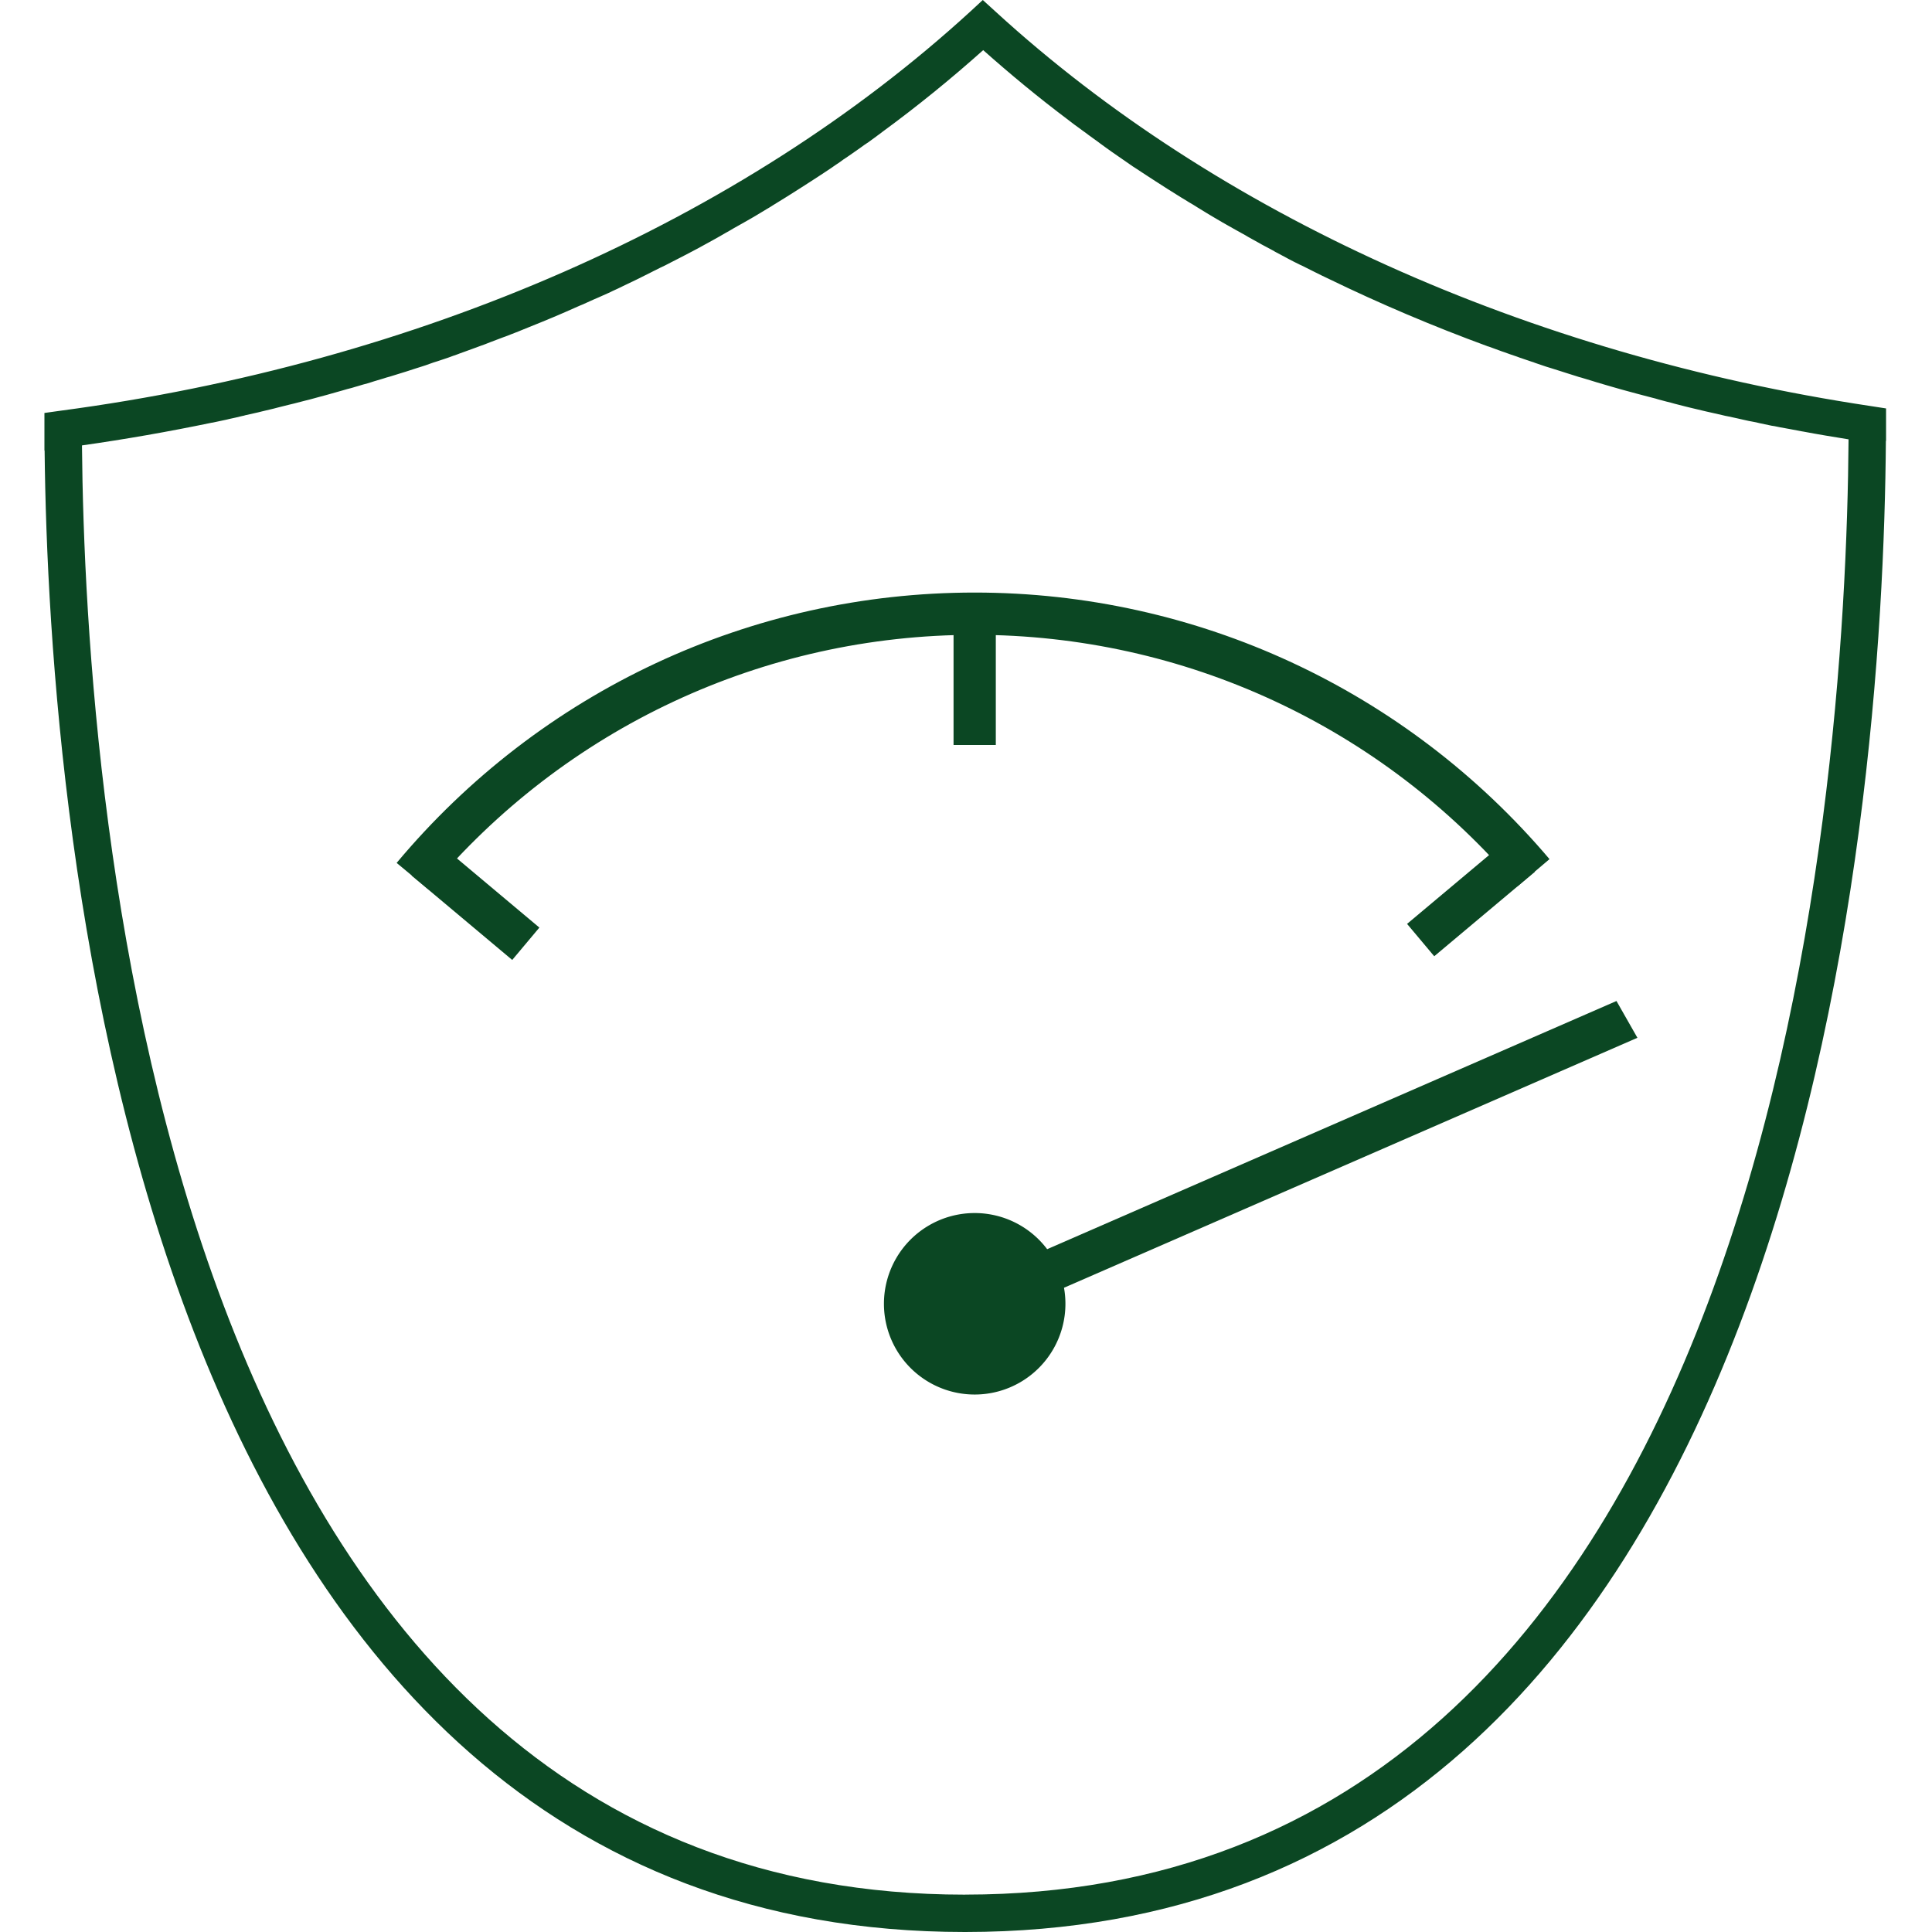 <svg xmlns="http://www.w3.org/2000/svg" xmlns:xlink="http://www.w3.org/1999/xlink" class="icon" viewBox="0 0 1024 1024" width="200" height="200"><path d="M999.652 222.178v-5.699l-8.399-1.3C809.571 187.882 644.987 113.589 527.598 6.099l-6.699-6.099-6.599 6.099C392.712 117.389 221.528 192.481 32.147 217.679l-8.599 1.2V238.777h0.1C25.747 437.557 69.943 1024 511.4 1024h0.2c444.857-0.1 486.552-593.542 487.952-790.323h0.1v-11.499z m-488.052 782.024h-0.2c-425.258 0-466.254-576.444-467.954-768.125 23.198-3.3 45.996-7.299 68.593-11.999 0.2 0 0.4-0.1 0.7-0.1 2.5-0.5 5-1.1 7.499-1.6l1.2-0.3c2.3-0.5 4.7-1 6.999-1.6 0.5-0.1 1.1-0.2 1.6-0.4 2.2-0.5 4.4-1 6.699-1.5 0.7-0.2 1.3-0.3 2-0.5l6.299-1.5c0.8-0.2 1.5-0.4 2.3-0.6l5.999-1.5c0.9-0.2 1.7-0.4 2.5-0.6 1.9-0.5 3.8-1 5.799-1.5 0.9-0.2 1.9-0.5 2.8-0.7 1.8-0.5 3.7-1 5.499-1.5 1-0.3 2-0.5 3-0.8 1.8-0.5 3.5-1 5.299-1.5 1.1-0.3 2.1-0.6 3.2-0.9 1.7-0.5 3.4-1 5.1-1.4 1.1-0.3 2.2-0.7 3.4-1 1.6-0.5 3.3-1 4.9-1.4 1.2-0.4 2.4-0.7 3.5-1.1 1.6-0.5 3.1-0.9 4.7-1.4 1.2-0.4 2.5-0.8 3.7-1.1 1.5-0.5 3-0.9 4.5-1.4l3.9-1.2c1.4-0.5 2.9-0.9 4.3-1.4 1.4-0.4 2.7-0.9 4.1-1.3 1.4-0.4 2.7-0.9 4.1-1.4 1.4-0.5 2.8-1 4.2-1.4 1.3-0.4 2.6-0.9 3.9-1.3 1.5-0.5 3-1 4.5-1.6 1.2-0.4 2.4-0.8 3.6-1.3 1.6-0.6 3.2-1.1 4.7-1.7l3.3-1.2c1.7-0.6 3.4-1.3 5.199-1.9 0.9-0.4 1.9-0.7 2.8-1.1 1.9-0.7 3.9-1.5 5.799-2.2 0.7-0.3 1.4-0.5 2.2-0.8 2.4-0.9 4.8-1.9 7.199-2.8 0.2-0.1 0.5-0.2 0.7-0.3 7.999-3.2 15.898-6.399 23.698-9.799 0.3-0.1 0.6-0.3 0.9-0.4 2.3-1 4.6-2 6.799-3 0.6-0.2 1.1-0.5 1.7-0.7l5.999-2.7 2.1-0.9c1.9-0.8 3.7-1.7 5.599-2.5 0.8-0.4 1.6-0.7 2.3-1.1 1.8-0.8 3.5-1.6 5.299-2.5 0.8-0.4 1.7-0.8 2.5-1.2 1.7-0.8 3.4-1.6 5-2.4 0.9-0.4 1.8-0.9 2.6-1.3l4.8-2.4c0.9-0.5 1.8-0.9 2.8-1.4 1.6-0.8 3.1-1.6 4.7-2.3 1-0.5 1.9-1 2.9-1.5 1.5-0.8 3-1.5 4.5-2.3 1-0.5 2-1 2.9-1.5 1.5-0.8 2.9-1.5 4.4-2.3 1-0.5 2-1.1 3-1.6 1.4-0.8 2.8-1.5 4.2-2.3 1-0.6 2.1-1.1 3.1-1.7 1.4-0.8 2.7-1.5 4.1-2.3 1-0.6 2.1-1.2 3.1-1.8 1.3-0.7 2.7-1.5 4-2.3 1.1-0.6 2.1-1.2 3.2-1.8 1.3-0.7 2.6-1.5 3.9-2.2 1.1-0.6 2.2-1.3 3.3-1.9 1.2-0.7 2.5-1.5 3.7-2.2 1.1-0.7 2.2-1.3 3.3-2 1.2-0.7 2.4-1.4 3.6-2.2 1.1-0.7 2.3-1.4 3.4-2.1 1.1-0.7 2.3-1.4 3.4-2.1 1.2-0.7 2.3-1.5 3.5-2.2l3.3-2.1c1.2-0.8 2.4-1.5 3.6-2.3 1-0.7 2.1-1.3 3.1-2 1.3-0.8 2.5-1.6 3.7-2.4 1-0.6 1.9-1.3 2.9-1.9 1.3-0.9 2.6-1.7 3.9-2.6 0.9-0.6 1.8-1.2 2.6-1.8 1.4-0.9 2.7-1.8 4-2.8 0.8-0.5 1.6-1.1 2.4-1.6 1.4-1 2.9-2 4.3-3 0.7-0.5 1.3-0.9 2-1.4 1.5-1.1 3-2.2 4.6-3.2 0.5-0.4 1-0.7 1.5-1.1 1.7-1.2 3.3-2.4 4.9-3.6 0.3-0.2 0.6-0.5 0.9-0.7 18.698-13.699 36.496-28.197 53.395-43.296 14.399 12.799 29.397 25.198 45.096 36.996 0.4 0.3 0.9 0.7 1.3 1 1.3 1 2.6 2 3.9 2.9 0.8 0.6 1.5 1.1 2.3 1.7 1.1 0.8 2.3 1.6 3.4 2.5 1 0.7 1.9 1.4 2.9 2.1 1 0.7 2 1.4 3 2.2l3.3 2.4c0.9 0.7 1.9 1.3 2.8 2 1.2 0.8 2.4 1.7 3.6 2.5 0.9 0.6 1.7 1.2 2.6 1.8l3.9 2.7c0.8 0.6 1.6 1.1 2.4 1.6 1.4 0.9 2.7 1.8 4.1 2.7 0.8 0.5 1.5 1 2.3 1.5 1.4 0.9 2.9 1.9 4.3 2.8 0.7 0.5 1.5 0.9 2.2 1.4 1.5 1 3 1.9 4.5 2.9 0.7 0.4 1.4 0.9 2.1 1.3 1.5 1 3.1 1.9 4.6 2.9 0.7 0.4 1.3 0.8 2 1.2 1.6 1 3.2 2 4.8 2.9 0.6 0.4 1.3 0.8 1.9 1.2 1.6 1 3.3 2 4.9 3 0.6 0.4 1.2 0.7 1.8 1.1l5.1 3c0.6 0.3 1.2 0.7 1.7 1 1.7 1 3.5 2 5.299 3 0.5 0.3 1.1 0.6 1.6 0.9l5.399 3 1.5 0.9c1.9 1 3.7 2.1 5.599 3.1 0.5 0.3 0.9 0.5 1.4 0.8 1.9 1 3.9 2.1 5.799 3.1 0.4 0.2 0.8 0.4 1.2 0.7 2 1.1 4 2.1 5.999 3.2 0.4 0.2 0.7 0.4 1.1 0.6 2.1 1.1 4.2 2.2 6.299 3.2 0.3 0.1 0.6 0.3 0.9 0.4l6.599 3.3 0.6 0.3c2.3 1.2 4.7 2.3 6.999 3.4 0.1 0 0.2 0.1 0.2 0.1 26.997 13.099 54.995 24.998 83.892 35.597 0.2 0.1 0.4 0.2 0.7 0.2 2.4 0.9 4.7 1.7 7.099 2.6 0.4 0.1 0.8 0.3 1.2 0.4 2.2 0.8 4.4 1.6 6.599 2.3 0.5 0.2 1.1 0.4 1.6 0.6 2.1 0.7 4.1 1.4 6.199 2.1 0.7 0.2 1.3 0.4 2 0.7 2 0.7 3.9 1.3 5.899 2 0.7 0.2 1.5 0.5 2.3 0.7l5.699 1.8c0.8 0.3 1.7 0.5 2.5 0.8 1.8 0.6 3.6 1.1 5.399 1.7 0.9 0.3 1.8 0.6 2.7 0.8 1.8 0.5 3.5 1.1 5.299 1.6 1 0.3 1.9 0.6 2.9 0.9l5.1 1.5c1 0.3 2.1 0.6 3.1 0.9 1.6 0.5 3.3 0.9 4.9 1.4l3.3 0.9c1.6 0.4 3.2 0.9 4.8 1.3 1.1 0.3 2.3 0.6 3.4 0.9 1.5 0.4 3.1 0.8 4.6 1.2 1.2 0.3 2.4 0.6 3.6 1l4.5 1.2c1.3 0.3 2.5 0.6 3.8 1 1.4 0.4 2.9 0.7 4.3 1.1 1.3 0.3 2.6 0.7 4 1 1.4 0.3 2.8 0.7 4.2 1 1.4 0.3 2.8 0.7 4.2 1 1.3 0.3 2.6 0.6 4 0.9 1.5 0.3 2.9 0.7 4.4 1 1.2 0.3 2.5 0.6 3.7 0.8 1.5 0.3 3.1 0.7 4.6 1 1.2 0.3 2.3 0.5 3.5 0.8 1.6 0.4 3.3 0.7 4.9 1 1.1 0.2 2.1 0.4 3.2 0.7 1.7 0.4 3.5 0.7 5.199 1.1 0.9 0.2 1.8 0.4 2.8 0.5 1.9 0.4 3.8 0.8 5.699 1.1 0.7 0.1 1.4 0.3 2.2 0.4l6.299 1.2c0.4 0.1 0.8 0.1 1.2 0.2 7.899 1.5 15.898 2.8 23.898 4.1-1.4 192.681-41.496 771.225-468.154 771.325z" fill="#0b4723"></path><path d="M227.428 471.654l-17.198-14.299C286.422 366.264 398.011 314.069 516.6 314.069c117.589 0 228.578 51.495 304.67 141.286l-17.098 14.499C732.378 385.062 627.589 336.467 516.6 336.467c-111.889 0-217.279 49.295-289.172 135.187z" fill="#0b4723"></path><path d="M505.401 325.268h22.398v69.593h-22.398zM218.17 464.066l14.396-17.158 53.315 44.728-14.395 17.158zM745.776 489.679l53.308-44.734 14.399 17.156-53.309 44.735zM522.199 700.732l-11.099-19.498 345.666-150.685 11.099 19.498z" fill="#0b4723"></path><path d="M516.6 691.033m-48.095 0a48.095 48.095 0 1 0 96.191 0 48.095 48.095 0 1 0-96.191 0Z" fill="#0b4723"></path></svg>